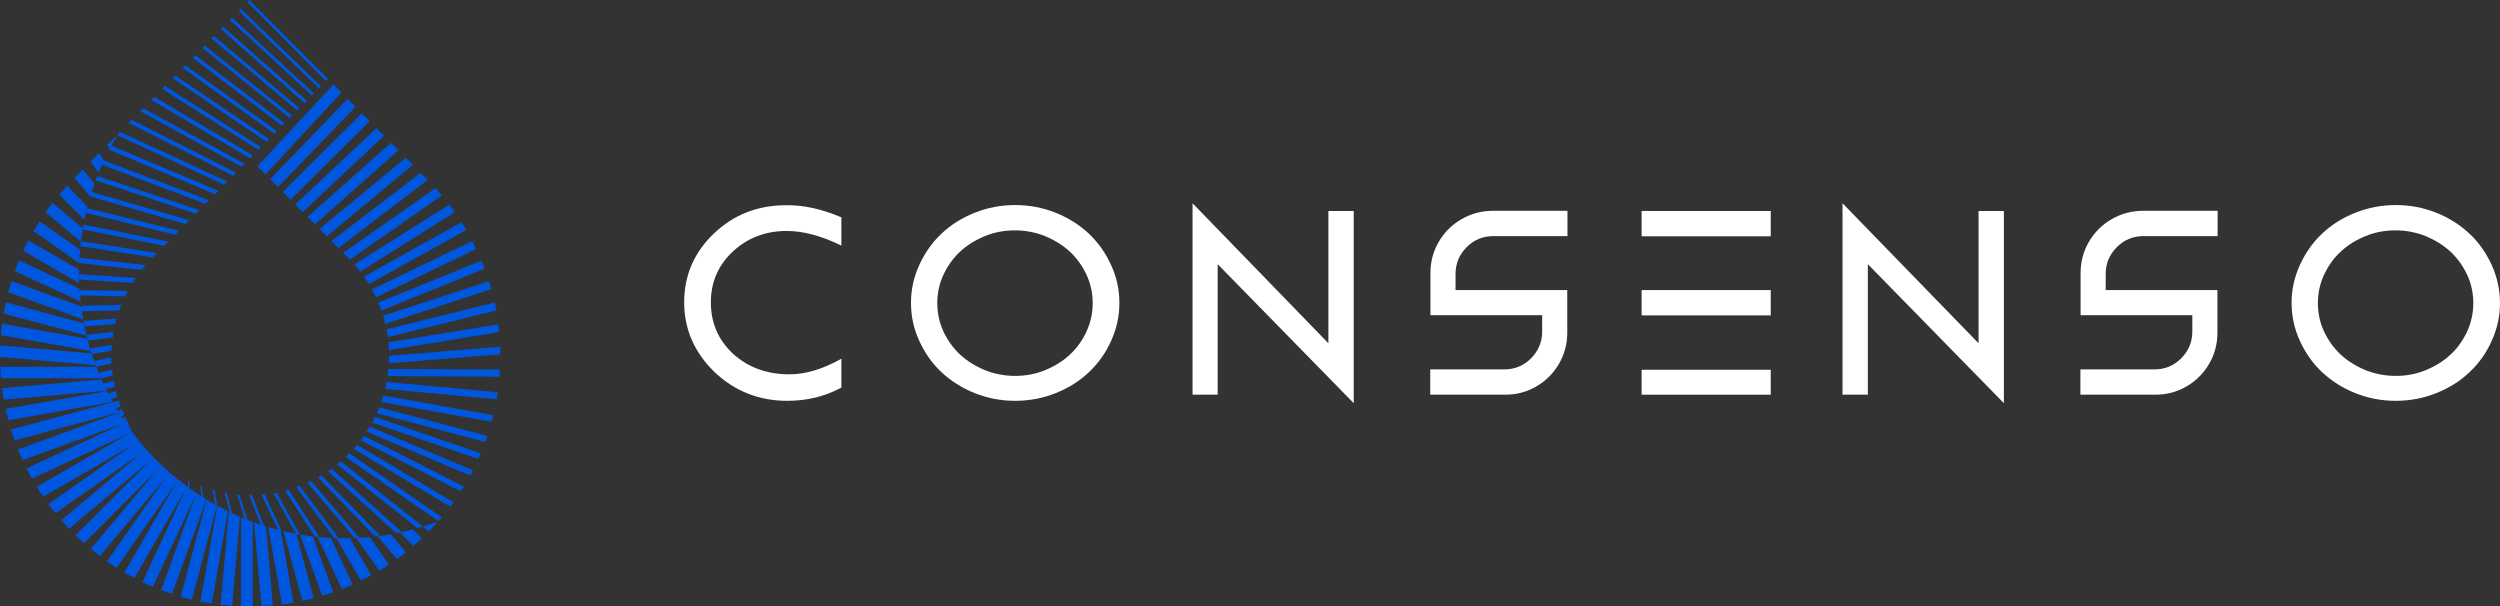 <?xml version="1.0" encoding="utf-8"?>
<!-- Generator: Adobe Illustrator 22.0.0, SVG Export Plug-In . SVG Version: 6.00 Build 0)  -->
<svg version="1.1" id="Camada_1" xmlns="http://www.w3.org/2000/svg" xmlns:xlink="http://www.w3.org/1999/xlink" x="0px" y="0px"
	 viewBox="0 0 1264.3 306.7" style="enable-background:new 0 0 1264.3 306.7;" xml:space="preserve">
<rect x="0" y="0" width="1264.3" height="306.7" fill="#333333" stroke="none"/>
<style type="text/css">
	.st0{fill:#FFFFFF;}
	.st1{fill:#0057DF;}
	.st2{fill:#004CC9;}
	.st3{fill:#00213E;}
</style>
<g>
	<g>
		<g>
			<path class="st0" d="M397.4,103.8c-14.3,0-26.4,4.8-36.4,14.3c-10,9.6-15,21.2-15,34.8c0,13.5,5.1,25.3,15.3,35.2
				c10.2,9.7,22.5,14.6,36.8,14.6c10,0,19.1-2.2,27.4-6.7v-14.6c-9.4,5.3-18.1,7.9-26.2,7.9c-11.5,0-21-3.5-28.6-10.4
				c-7.5-7-11.2-15.7-11.2-26c0-10.2,3.7-18.7,11-25.6c7.5-7,16.6-10.5,27.4-10.5c8.4,0,17.6,2.5,27.6,7.4v-14.3
				C415.3,105.6,406,103.6,397.4,103.8z"/>
			<path class="st0" d="M550.7,118.2c-4.7-4.4-10.3-8-16.8-10.6c-6.5-2.6-13.3-3.9-20.5-3.9c-7.2,0-14,1.3-20.5,3.9
				c-6.5,2.6-12.1,6.1-16.8,10.6c-4.7,4.4-8.4,9.7-11.2,15.8c-2.8,6.1-4.2,12.5-4.2,19.2c0,6.7,1.4,13.1,4.2,19.2
				c2.8,6.1,6.5,11.4,11.2,15.8c4.7,4.4,10.3,8,16.8,10.6c6.5,2.6,13.3,3.9,20.5,3.9c7.2,0,14-1.3,20.5-3.9
				c6.5-2.6,12.1-6.1,16.8-10.6c4.7-4.4,8.5-9.7,11.2-15.8c2.8-6.1,4.2-12.5,4.2-19.2c0-6.7-1.4-13.1-4.2-19.2
				C559.1,127.9,555.4,122.7,550.7,118.2z M549.5,167.6c-2.1,4.5-4.9,8.5-8.4,11.7c-3.5,3.3-7.7,5.9-12.6,7.9
				c-4.8,2-9.9,2.9-15.2,2.9c-5.3,0-10.4-1-15.2-2.9c-4.8-2-9-4.6-12.6-7.9c-3.5-3.3-6.3-7.2-8.4-11.7c-2.1-4.5-3.1-9.3-3.1-14.3
				c0-5,1-9.8,3.1-14.3c2.1-4.5,4.9-8.5,8.4-11.7c3.5-3.3,7.7-5.9,12.6-7.9c4.8-2,9.9-2.9,15.2-2.9c5.3,0,10.4,1,15.2,2.9
				c4.8,2,9,4.6,12.6,7.9c3.5,3.3,6.3,7.2,8.4,11.7c2.1,4.5,3.1,9.3,3.1,14.3C552.6,158.2,551.6,163,549.5,167.6z"/>
			<polygon class="st0" points="671.8,173.6 603.1,102.8 603.1,199.6 615.8,199.6 615.8,133.6 684.6,203.9 684.6,106.7 671.8,106.7 
							"/>
			<path class="st0" d="M739,110.9c-4.8,2.8-8.6,6.6-11.4,11.4c-2.8,4.8-4.2,10.1-4.2,15.7v21.4h56.5v8.3c0,5.3-1.9,9.7-5.6,13.5
				c-3.7,3.7-8.2,5.6-13.5,5.6h-37.5v12.8h38c5.7,0,10.9-1.4,15.7-4.2c4.8-2.8,8.6-6.6,11.4-11.4s4.2-10.1,4.2-15.7v-21.6h-56.5
				v-8.2c0-5.3,1.9-9.7,5.6-13.5c3.7-3.7,8.2-5.6,13.5-5.6h37.5v-12.8h-38C749,106.7,743.8,108.1,739,110.9z"/>
			<rect x="830.2" y="146.7" class="st0" width="65.3" height="12.8"/>
			<rect x="830.2" y="106.7" class="st0" width="65.3" height="12.8"/>
			<rect x="830.2" y="187" class="st0" width="65.3" height="12.6"/>
			<polygon class="st0" points="1000.6,173.6 931.8,102.8 931.8,199.6 944.6,199.6 944.6,133.6 1013.4,203.9 1013.4,106.7 
				1000.6,106.7 			"/>
			<path class="st0" d="M1067.8,110.9c-4.8,2.8-8.6,6.6-11.4,11.4c-2.8,4.8-4.2,10.1-4.2,15.7v21.4h56.5v8.3c0,5.3-1.9,9.7-5.6,13.5
				c-3.7,3.7-8.2,5.6-13.5,5.6h-37.5v12.8h38c5.7,0,10.9-1.4,15.7-4.2c4.8-2.8,8.6-6.6,11.4-11.4c2.8-4.8,4.2-10.1,4.2-15.7v-21.6
				h-56.5v-8.2c0-5.3,1.9-9.7,5.6-13.5c3.7-3.7,8.2-5.6,13.5-5.6h37.5v-12.8h-38C1077.8,106.7,1072.6,108.1,1067.8,110.9z"/>
			<path class="st0" d="M1260.1,134c-2.8-6.1-6.5-11.4-11.2-15.8c-4.7-4.4-10.3-8-16.8-10.6c-6.5-2.6-13.3-3.9-20.5-3.9
				c-7.2,0-14,1.3-20.5,3.9c-6.5,2.6-12.1,6.1-16.8,10.6c-4.7,4.4-8.4,9.7-11.2,15.8c-2.8,6.1-4.2,12.5-4.2,19.2
				c0,6.7,1.4,13.1,4.2,19.2c2.8,6.1,6.5,11.4,11.2,15.8c4.7,4.4,10.3,8,16.8,10.6c6.5,2.6,13.3,3.9,20.5,3.9c7.2,0,14-1.3,20.5-3.9
				c6.5-2.6,12.1-6.1,16.8-10.6c4.7-4.4,8.5-9.7,11.2-15.8c2.8-6.1,4.2-12.5,4.2-19.2C1264.3,146.6,1262.9,140.2,1260.1,134z
				 M1247.7,167.6c-2.1,4.5-4.9,8.5-8.4,11.7c-3.5,3.3-7.7,5.9-12.6,7.9c-4.8,2-9.9,2.9-15.2,2.9c-5.3,0-10.4-1-15.2-2.9
				c-4.8-2-9-4.6-12.6-7.9c-3.5-3.3-6.3-7.2-8.4-11.7c-2.1-4.5-3.1-9.3-3.1-14.3c0-5,1-9.8,3.1-14.3c2.1-4.5,4.9-8.5,8.4-11.7
				c3.5-3.3,7.7-5.9,12.6-7.9c4.8-2,9.9-2.9,15.2-2.9c5.3,0,10.4,1,15.2,2.9c4.8,2,9,4.6,12.6,7.9c3.5,3.3,6.3,7.2,8.4,11.7
				c2.1,4.5,3.1,9.3,3.1,14.3C1250.8,158.2,1249.8,163,1247.7,167.6z"/>
		</g>
	</g>
	<g>
		<g>
			<path class="st1" d="M95.1,243.3l0.1,3.2c0.2,0.1,0.4,0.3,0.6,0.4l-0.1-3.7L95.1,243.3z"/>
			<path class="st1" d="M101.3,245.7l0.6,5.3c0.3,0.2,0.5,0.3,0.8,0.5L102,246C101.8,245.9,101.5,245.8,101.3,245.7z"/>
			<path class="st1" d="M107.5,247.7l1.3,7.4c0.3,0.2,0.7,0.4,1,0.5l-1.3-7.7C108.1,247.9,107.8,247.8,107.5,247.7z"/>
			<path class="st1" d="M113.7,249.2l2.4,9.8c0.4,0.2,0.8,0.4,1.2,0.6l-2.5-10.2C114.4,249.3,114.1,249.2,113.7,249.2z"/>
			<path class="st1" d="M119.9,250l3.9,12.4c0.5,0.2,0.9,0.4,1.4,0.6l-4.1-12.8C120.7,250.1,120.3,250.1,119.9,250z"/>
			<path class="st1" d="M126.5,250.3c-0.2,0-0.3,0-0.5,0l5.9,15.1c0.5,0.2,1.1,0.3,1.6,0.5l-6.1-15.6
				C127.2,250.3,126.8,250.3,126.5,250.3z"/>
			<path class="st1" d="M132.2,250.1l8.4,17.8c0.6,0.2,1.2,0.3,1.8,0.4l-8.7-18.4C133.2,250,132.7,250.1,132.2,250.1z"/>
			<path class="st1" d="M138.3,249.4l11.4,20.6c0.7,0.1,1.3,0.2,2,0.4l-11.8-21.2C139.3,249.2,138.8,249.3,138.3,249.4z"/>
			<path class="st1" d="M144.2,248.1l15,23.2c0.7,0.1,1.4,0.2,2.2,0.2l-15.5-23.9C145.3,247.8,144.8,248,144.2,248.1z"/>
			<path class="st1" d="M149.9,246.4l19.1,25.7c0.8,0,1.6,0.1,2.3,0.1l-19.7-26.5C151.1,245.9,150.5,246.1,149.9,246.4z"/>
			<path class="st1" d="M155.5,244.1l23.8,28c0.8,0,1.7-0.1,2.5-0.1l-24.4-28.7C156.7,243.6,156.1,243.8,155.5,244.1z"/>
			<path class="st1" d="M160.8,241.4l28.9,29.9c0.9-0.1,1.7-0.2,2.6-0.3l-29.7-30.6C162.1,240.7,161.4,241.1,160.8,241.4z"/>
			<path class="st1" d="M165.8,238.3l34.6,31.3c0.9-0.2,1.8-0.4,2.7-0.6L167.7,237C167.1,237.5,166.5,237.9,165.8,238.3z"/>
			<path class="st1" d="M170.5,234.9l40.6,32.2c0.9-0.3,1.9-0.5,2.8-0.8l-41.5-32.9C171.8,233.8,171.1,234.4,170.5,234.9z"/>
			<path class="st1" d="M174.8,231.1l46.9,32.4c0.6-0.6,1.1-1.3,1.7-1.9l-46.7-32.3C176.1,229.9,175.5,230.5,174.8,231.1z"/>
			<path class="st1" d="M178.8,227l48.9,29.2c0.5-0.7,1.1-1.4,1.6-2.2L180.6,225C180,225.7,179.4,226.3,178.8,227z"/>
			<path class="st1" d="M182.4,222.7l50.7,25.8c0.5-0.8,1-1.6,1.5-2.4L184,220.4C183.5,221.2,182.9,222,182.4,222.7z"/>
			<path class="st1" d="M185.5,218.3l52.3,22.2c0.5-0.9,0.9-1.7,1.4-2.6l-52.1-22.1C186.6,216.6,186,217.4,185.5,218.3z"/>
			<path class="st1" d="M188.2,213.7l53.7,18.4c0.4-0.9,0.8-1.8,1.2-2.7c0,0,0-0.1,0.1-0.1l-53.5-18.4
				C189.2,211.8,188.7,212.8,188.2,213.7z"/>
			<path class="st1" d="M190.5,209l54.9,14.5c0.4-1,0.7-2,1.1-3L191.8,206C191.4,207,191,208,190.5,209z"/>
			<path class="st1" d="M192.8,203.3l55.8,10c0.3-1.1,0.6-2.2,0.8-3.3l-55.6-10C193.5,201.2,193.2,202.3,192.8,203.3z"/>
			<path class="st1" d="M194.8,196.7l56.4,5.2c0.2-1.1,0.4-2.3,0.6-3.5l-56.2-5.2C195.3,194.4,195,195.6,194.8,196.7z"/>
			<path class="st1" d="M196,190.2l56.6,0.3c0.1-1.2,0.2-2.4,0.2-3.6l-56.5-0.3C196.3,187.8,196.2,189,196,190.2z"/>
			<path class="st1" d="M196.7,180.2c0,1.2,0,2.4-0.1,3.5l56.4-4.5c0-1.3,0-2.5-0.1-3.8l-56.3,4.5
				C196.7,180,196.7,180.1,196.7,180.2z"/>
			<path class="st1" d="M196.7,177.1l55.8-9.2c-0.1-1.3-0.3-2.6-0.4-3.9l-55.7,9.1C196.5,174.5,196.6,175.8,196.7,177.1z"/>
			<path class="st1" d="M196.1,170.5l54.9-13.5c-0.2-1.3-0.5-2.6-0.8-4l-54.7,13.5C195.7,167.8,195.9,169.2,196.1,170.5z"/>
			<path class="st1" d="M194.8,163.8l53.7-17.6c-0.4-1.3-0.8-2.7-1.2-4l-53.6,17.5C194.1,161.1,194.5,162.4,194.8,163.8z"/>
			<path class="st1" d="M192.8,157.1l52.2-21.2c-0.5-1.3-1-2.7-1.6-4L191.3,153C191.9,154.4,192.4,155.7,192.8,157.1z"/>
			<path class="st1" d="M190.1,150.4l50.7-24.5c-0.6-1.3-1.3-2.7-2-4l-50.8,24.5C188.8,147.7,189.5,149,190.1,150.4z"/>
			<path class="st1" d="M186.6,143.7l49.2-27.4c-0.8-1.3-1.6-2.6-2.4-3.9L184,139.9C184.9,141.1,185.8,142.4,186.6,143.7z"/>
			<path class="st1" d="M182.2,137.4l47.8-30.1c-0.9-1.3-1.8-2.6-2.8-3.8l-48,30.2C180.2,134.9,181.2,136.1,182.2,137.4z"/>
			<path class="st1" d="M176.1,130.4l0.4,0.4c0.2,0.2,0.3,0.4,0.5,0.5l46.5-32.5c-1.1-1.2-2.1-2.5-3.2-3.7l-46.7,32.7L176.1,130.4z"
				/>
			<polygon class="st1" points="171.2,125.4 216.3,91 212.7,87.4 167.6,121.9 			"/>
			<polygon class="st1" points="165.3,119.5 208.8,83.4 205.2,79.8 161.6,115.8 			"/>
			<polygon class="st1" points="159.3,113.4 201.5,76 197.8,72.2 155.5,109.7 			"/>
			<polygon class="st1" points="153.1,107.3 194.2,68.6 190.4,64.8 149.3,103.4 			"/>
			
				<rect x="136.8" y="76.4" transform="matrix(0.71 -0.704 0.704 0.71 -7.932 139.072)" class="st1" width="56.4" height="5.6"/>
			<polygon class="st1" points="140.6,94.6 179.8,54 175.8,50 136.6,90.6 			"/>
			<polygon class="st1" points="172.7,46.8 168.6,42.7 130.2,84.1 134.3,88.2 			"/>
		</g>
		<path class="st1" d="M121.9,261.6v45c1.5,0.1,3.1,0.1,4.7,0.1c0.4,0,0.8,0,1.2,0v-42.8C125.7,263.2,123.8,262.4,121.9,261.6z"/>
		<path class="st1" d="M128.5,264.2l3.7,42.3c1.9-0.1,3.9-0.2,5.8-0.4l-3.5-39.9C132.5,265.6,130.5,264.9,128.5,264.2z"/>
		<path class="st1" d="M135.7,266.6l6.9,39.1c1.9-0.2,3.9-0.5,5.8-0.9l-6.4-36.5C139.8,267.8,137.8,267.2,135.7,266.6z"/>
		<path class="st1" d="M143.4,268.6l9.5,35.3c1.9-0.4,3.8-0.9,5.7-1.3l-8.7-32.6C147.7,269.6,145.5,269.1,143.4,268.6z"/>
		<path class="st1" d="M151.7,270.3l11.3,31c1.9-0.6,3.7-1.2,5.5-1.8l-10.3-28.3C156,271,153.9,270.7,151.7,270.3z"/>
		<path class="st1" d="M160.6,271.5l12.3,26.4c1.8-0.7,3.6-1.5,5.4-2.3l-11-23.6C165,271.9,162.8,271.7,160.6,271.5z"/>
		<path class="st1" d="M174.2,272.2c-1.4,0-2.8,0-4.1-0.1l12.4,21.5c1.7-0.9,3.5-1.8,5.2-2.7l-10.8-18.8
			C176,272.2,175.1,272.2,174.2,272.2z"/>
		<path class="st1" d="M180.2,272.1l11.6,16.5c1.7-1,3.3-2.1,4.9-3.1l-9.7-13.9C184.8,271.8,182.5,272,180.2,272.1z"/>
		<path class="st1" d="M191,271.2l9.7,11.6c1.6-1.1,3.1-2.3,4.6-3.5l-7.6-9C195.5,270.5,193.2,270.9,191,271.2z"/>
		<path class="st1" d="M202.2,269.3l6.8,6.8c1.5-1.3,2.9-2.6,4.3-3.9l-4.5-4.5C206.7,268.3,204.4,268.8,202.2,269.3z"/>
		<path class="st1" d="M213.8,266.3l3,2.5c1.4-1.4,2.7-2.8,4-4.3l-0.5-0.4C218.2,264.9,216,265.6,213.8,266.3z"/>
		<path class="st1" d="M59.4,68.4l-5.2,4.8l1.2,2.2C56.5,73.4,58.2,70.4,59.4,68.4z"/>
		<path class="st1" d="M52.6,81.2L50,77.5l-4.2,4.2l4,5.7C50.7,85.3,51.6,83.2,52.6,81.2z"/>
		<path class="st1" d="M47.8,92.9l-5.9-7.1L37.7,90l7.9,9.4C46.3,97.2,47,95,47.8,92.9z"/>
		<path class="st1" d="M44.2,104.4L33.9,94c-1.3,1.4-2.6,2.9-3.9,4.4l12.7,12.7C43.1,108.8,43.7,106.6,44.2,104.4z"/>
		<path class="st1" d="M41.9,115.5l-15.4-12.9c-1.2,1.5-2.4,3.1-3.5,4.7l17.9,15C41.2,120.1,41.5,117.8,41.9,115.5z"/>
		<path class="st1" d="M40.5,126.3L20,111.9c-1,1.6-2.1,3.3-3,5l23.1,16.2C40.2,130.8,40.3,128.5,40.5,126.3z"/>
		<path class="st1" d="M40,137.9c0-0.5,0-1,0-1.5l-25.7-14.8c-0.9,1.7-1.8,3.5-2.6,5.2l28.3,16.4C40,141.5,40,139.7,40,137.9z"/>
		<path class="st1" d="M40.2,146L9.6,131.7c-0.7,1.8-1.5,3.6-2.1,5.4l33.3,15.5C40.6,150.5,40.4,148.3,40.2,146z"/>
		<path class="st1" d="M41.1,155L5.8,142.2c-0.6,1.9-1.1,3.7-1.6,5.6l37.9,13.8C41.7,159.4,41.4,157.2,41.1,155z"/>
		<path class="st1" d="M42.4,163.5L3,152.9c-0.4,1.9-0.8,3.8-1.1,5.7l42,11.2C43.3,167.8,42.8,165.6,42.4,163.5z"/>
		<path class="st1" d="M44.2,171.3l-43.1-7.6c-0.3,1.9-0.5,3.9-0.6,5.8l45.5,8C45.3,175.5,44.7,173.4,44.2,171.3z"/>
		<path class="st1" d="M46.3,178.7l-46.2-4C0,176.5,0,178.3,0,180.2c0,0.1,0,0.2,0,0.3l48.4,4.2C47.6,182.7,46.9,180.7,46.3,178.7z"
			/>
		<path class="st1" d="M48.7,185.5H0.1c0.1,2,0.2,3.9,0.4,5.8H51C50.2,189.4,49.4,187.5,48.7,185.5z"/>
		<path class="st1" d="M51.3,191.9L1,196.3c0.2,1.9,0.5,3.9,0.9,5.8l52-4.5C53,195.6,52.1,193.8,51.3,191.9z"/>
		<path class="st1" d="M54.1,197.8l-51.2,9c0.4,1.9,0.9,3.8,1.4,5.7l52.7-9.3C55.9,201.5,55,199.7,54.1,197.8z"/>
		<path class="st1" d="M57,203.4L5.5,217.2c0.6,1.9,1.2,3.7,1.8,5.5l52.7-14.1C59,206.9,58,205.2,57,203.4z"/>
		<path class="st1" d="M63.4,213.7c-1.1-1.6-2.2-3.3-3.2-5L9.1,227.3c0.7,1.8,1.5,3.6,2.3,5.4l51.4-18.7L63.4,213.7z"/>
		<path class="st1" d="M66.7,218.4c-1.1-1.5-2.3-3.1-3.3-4.7l-0.6,0.2l-49.4,23c0.9,1.7,1.8,3.5,2.7,5.2l49.1-22.9L66.7,218.4z"/>
		<path class="st1" d="M63.4,213.7C63.4,213.7,63.4,213.7,63.4,213.7l-0.6,0.2L63.4,213.7z"/>
		<path class="st1" d="M70.2,222.8c-1.2-1.4-2.3-2.9-3.4-4.3l-1.5,0.7l-46.7,27c1,1.6,2,3.2,3.1,4.8c0,0.1,0.1,0.1,0.1,0.2
			l46.5-26.8L70.2,222.8z"/>
		<path class="st1" d="M66.8,218.5c0,0-0.1-0.1-0.1-0.1l-1.4,0.8L66.8,218.5z"/>
		<path class="st1" d="M73.9,227.1c-1.2-1.3-2.4-2.7-3.5-4.1l-2.1,1.2l-43.8,30.7c1.2,1.6,2.3,3.1,3.6,4.6L71.6,229L73.9,227.1z"/>
		<path class="st1" d="M70.4,223c0-0.1-0.1-0.1-0.1-0.2l-2,1.4L70.4,223z"/>
		<path class="st1" d="M77.6,231.2c-1.2-1.3-2.4-2.6-3.6-3.9l-2.4,1.7L31,263.1c1.3,1.5,2.6,2.9,3.9,4.3l40.5-34L77.6,231.2z"/>
		<path class="st1" d="M74,227.3c-0.1-0.1-0.1-0.1-0.2-0.2l-2.2,1.9L74,227.3z"/>
		<path class="st1" d="M81.6,235.1c-1.3-1.2-2.5-2.5-3.7-3.7l-2.4,2l-37.3,37.3c1.4,1.4,2.8,2.7,4.3,4l37.1-37.1L81.6,235.1z"/>
		<path class="st1" d="M77.8,231.4c-0.1-0.1-0.1-0.1-0.2-0.2l-2.2,2.2L77.8,231.4z"/>
		<path class="st1" d="M85.7,238.9c-1.3-1.2-2.6-2.4-3.9-3.6l-2.2,2.2l-33.7,40.1c1.5,1.2,3,2.4,4.6,3.6l33.6-40L85.7,238.9z"/>
		<path class="st1" d="M81.8,235.3c-0.1-0.1-0.1-0.1-0.2-0.2l-2,2.4L81.8,235.3z"/>
		<path class="st1" d="M90,242.5c-1.4-1.1-2.8-2.3-4.1-3.5l-1.9,2.2l-29.9,42.7c1.6,1.1,3.2,2.2,4.9,3.2l29.8-42.6L90,242.5z"/>
		<path class="st1" d="M85.9,239c-0.1-0.1-0.1-0.1-0.2-0.2l-1.7,2.4L85.9,239z"/>
		<path class="st1" d="M94.6,246c-1.5-1.1-2.9-2.2-4.4-3.4l-1.3,1.9l-26,45c1.7,1,3.4,1.9,5.1,2.8l25.9-44.9L94.6,246z"/>
		<path class="st1" d="M90.2,242.6c-0.1,0-0.1-0.1-0.2-0.1l-1.2,2L90.2,242.6z"/>
		<path class="st1" d="M99.4,249.4c-1.6-1.1-3.2-2.2-4.7-3.3l-0.8,1.3L72,294.4c1.7,0.8,3.5,1.6,5.3,2.4c0,0,0,0,0,0l21.9-46.9
			L99.4,249.4z"/>
		<path class="st1" d="M94.7,246.1c0,0-0.1-0.1-0.1-0.1l-0.7,1.4L94.7,246.1z"/>
		<path class="st1" d="M99.4,249.4l-0.2,0.4l-17.7,48.6c1.8,0.7,3.6,1.3,5.5,1.9l17.4-47.8C102.7,251.6,101,250.5,99.4,249.4z"/>
		<path class="st1" d="M99.4,249.4C99.4,249.4,99.4,249.4,99.4,249.4l-0.2,0.4L99.4,249.4z"/>
		<path class="st1" d="M104.5,252.7l-13.1,49.1c1.9,0.5,3.7,1,5.6,1.5l12.7-47.5C107.9,254.7,106.2,253.7,104.5,252.7z"/>
		<path class="st1" d="M109.9,255.8l-8.5,48.4c1.9,0.4,3.8,0.7,5.7,1l8.2-46.6C113.5,257.7,111.7,256.8,109.9,255.8z"/>
		<path class="st1" d="M115.7,258.8l-4.1,47c1.9,0.2,3.9,0.4,5.8,0.6l3.9-45C119.4,260.5,117.5,259.7,115.7,258.8z"/>
		<path class="st1" d="M63.7,214.2l3,4.2c-0.5-1-2.9-6.7-3.4-7.6l-1.5,0.7C62.5,212.4,63.1,213.3,63.7,214.2z"/>
		<path class="st1" d="M61.3,210.5l1.6-0.7c-0.4-0.8-0.7-1.5-1-2.3c-0.1-0.2-0.2-0.4-0.3-0.6l-2,0.9
			C60.1,208.7,60.7,209.6,61.3,210.5z"/>
		<path class="st1" d="M58.7,206.4l2.3-0.9c-0.4-1-0.7-2-1.1-3l-2.8,1.1C57.6,204.5,58.2,205.5,58.7,206.4z"/>
		<path class="st1" d="M56.1,201.8l3.2-1.1c-0.3-1-0.6-2-0.8-3l-3.9,1.4C55.2,200,55.6,200.9,56.1,201.8z"/>
		<path class="st1" d="M53.6,196.8l4.5-1.3c-0.2-1-0.4-2-0.6-3l-5.2,1.6C52.7,195,53.1,195.9,53.6,196.8z"/>
		<path class="st1" d="M51,191.4l6-1.5c-0.1-1-0.3-2-0.3-3l-6.8,1.7C50.3,189.5,50.6,190.4,51,191.4z"/>
		<path class="st1" d="M48.6,185.4l7.8-1.6c-0.1-1-0.1-2-0.1-3l-8.7,1.8C47.9,183.6,48.3,184.5,48.6,185.4z"/>
		<path class="st1" d="M46.4,179l10-1.6c0-1,0.1-2,0.2-3l-11,1.8C45.8,177.2,46.1,178.1,46.4,179z"/>
		<path class="st1" d="M44.4,172.2l12.6-1.5c0.1-1,0.3-2,0.4-2.9l-13.7,1.6C43.9,170.3,44.2,171.3,44.4,172.2z"/>
		<path class="st1" d="M42.7,165l15.5-1.1c0.2-1,0.5-1.9,0.7-2.8l-16.8,1.2C42.4,163.1,42.5,164,42.7,165z"/>
		<path class="st1" d="M41.4,157.4l18.9-0.4c0.3-0.9,0.7-1.8,1-2.8L41,154.6C41.1,155.5,41.3,156.4,41.4,157.4z"/>
		<path class="st1" d="M40.5,149.4l22.7,0.5c0.4-0.9,0.9-1.8,1.3-2.7l-24.2-0.5C40.3,147.7,40.4,148.5,40.5,149.4z"/>
		<path class="st1" d="M40,141.3l26.9,1.8c0.5-0.9,1.1-1.7,1.7-2.5L40,138.7C40,139.5,40,140.4,40,141.3z"/>
		<path class="st1" d="M40.1,133l31.5,3.5c0.6-0.8,1.3-1.6,2-2.4l-33.3-3.7C40.2,131.2,40.1,132.1,40.1,133z"/>
		<path class="st1" d="M40.7,124.5l36.5,5.7l2.2-2.2l-38.4-6C40.8,122.8,40.7,123.7,40.7,124.5z"/>
		<path class="st1" d="M41.8,116l41.2,8.3l2.1-2.1l-42.8-8.6C42.1,114.4,41.9,115.2,41.8,116z"/>
		<path class="st1" d="M43.4,107.6l45.1,11.1l2-2L44,105.3C43.8,106.1,43.6,106.8,43.4,107.6z"/>
		<path class="st1" d="M45.6,99.3l48.2,14l1.9-1.9L46.3,97.1C46.1,97.8,45.9,98.6,45.6,99.3z"/>
		<path class="st1" d="M48.4,91.2l50.6,16.9l1.8-1.8L49.2,89C48.9,89.7,48.6,90.5,48.4,91.2z"/>
		<path class="st1" d="M51.6,83.3l52.3,19.8l1.7-1.8L52.5,81.2C52.2,81.9,51.9,82.6,51.6,83.3z"/>
		<path class="st1" d="M55.3,75.7l53.4,22.5l1.7-1.7l-54-22.8C56,74.4,55.6,75.1,55.3,75.7z"/>
		<path class="st1" d="M59.4,68.4l53.9,25l1.6-1.6L60.6,66.7C60.6,66.7,59.7,68,59.4,68.4z"/>
		<polygon class="st1" points="65.1,62.1 117.8,88.9 119.3,87.3 66.6,60.6 		"/>
		<polygon class="st1" points="70.9,56.2 122.2,84.4 123.7,82.9 72.4,54.7 		"/>
		<polygon class="st1" points="76.5,50.5 126.5,80.1 127.9,78.6 78,49 		"/>
		<polygon class="st1" points="82,44.9 130.6,75.8 132,74.4 83.4,43.5 		"/>
		<polygon class="st1" points="87.3,39.5 134.7,71.7 136.1,70.3 88.6,38.2 		"/>
		<polygon class="st1" points="92.4,34.3 138.7,67.6 140,66.3 93.7,33 		"/>
		<polygon class="st1" points="97.4,29.2 142.6,63.6 143.9,62.3 98.7,27.9 		"/>
		<polygon class="st1" points="102.3,24.2 146.5,59.7 147.7,58.5 103.5,23 		"/>
		<polygon class="st1" points="107,19.4 150.3,55.9 151.4,54.7 108.2,18.2 		"/>
		<polygon class="st1" points="111.7,14.7 154,52.1 155.1,50.9 112.8,13.5 		"/>
		<polygon class="st1" points="116.2,10 157.7,48.3 158.8,47.2 117.3,8.9 		"/>
		<polygon class="st1" points="120.7,5.5 161.3,44.7 162.3,43.6 121.7,4.4 		"/>
		<polygon class="st1" points="125.1,1 164.8,41 165.9,40 126.1,0 		"/>
	</g>
</g>
</svg>
